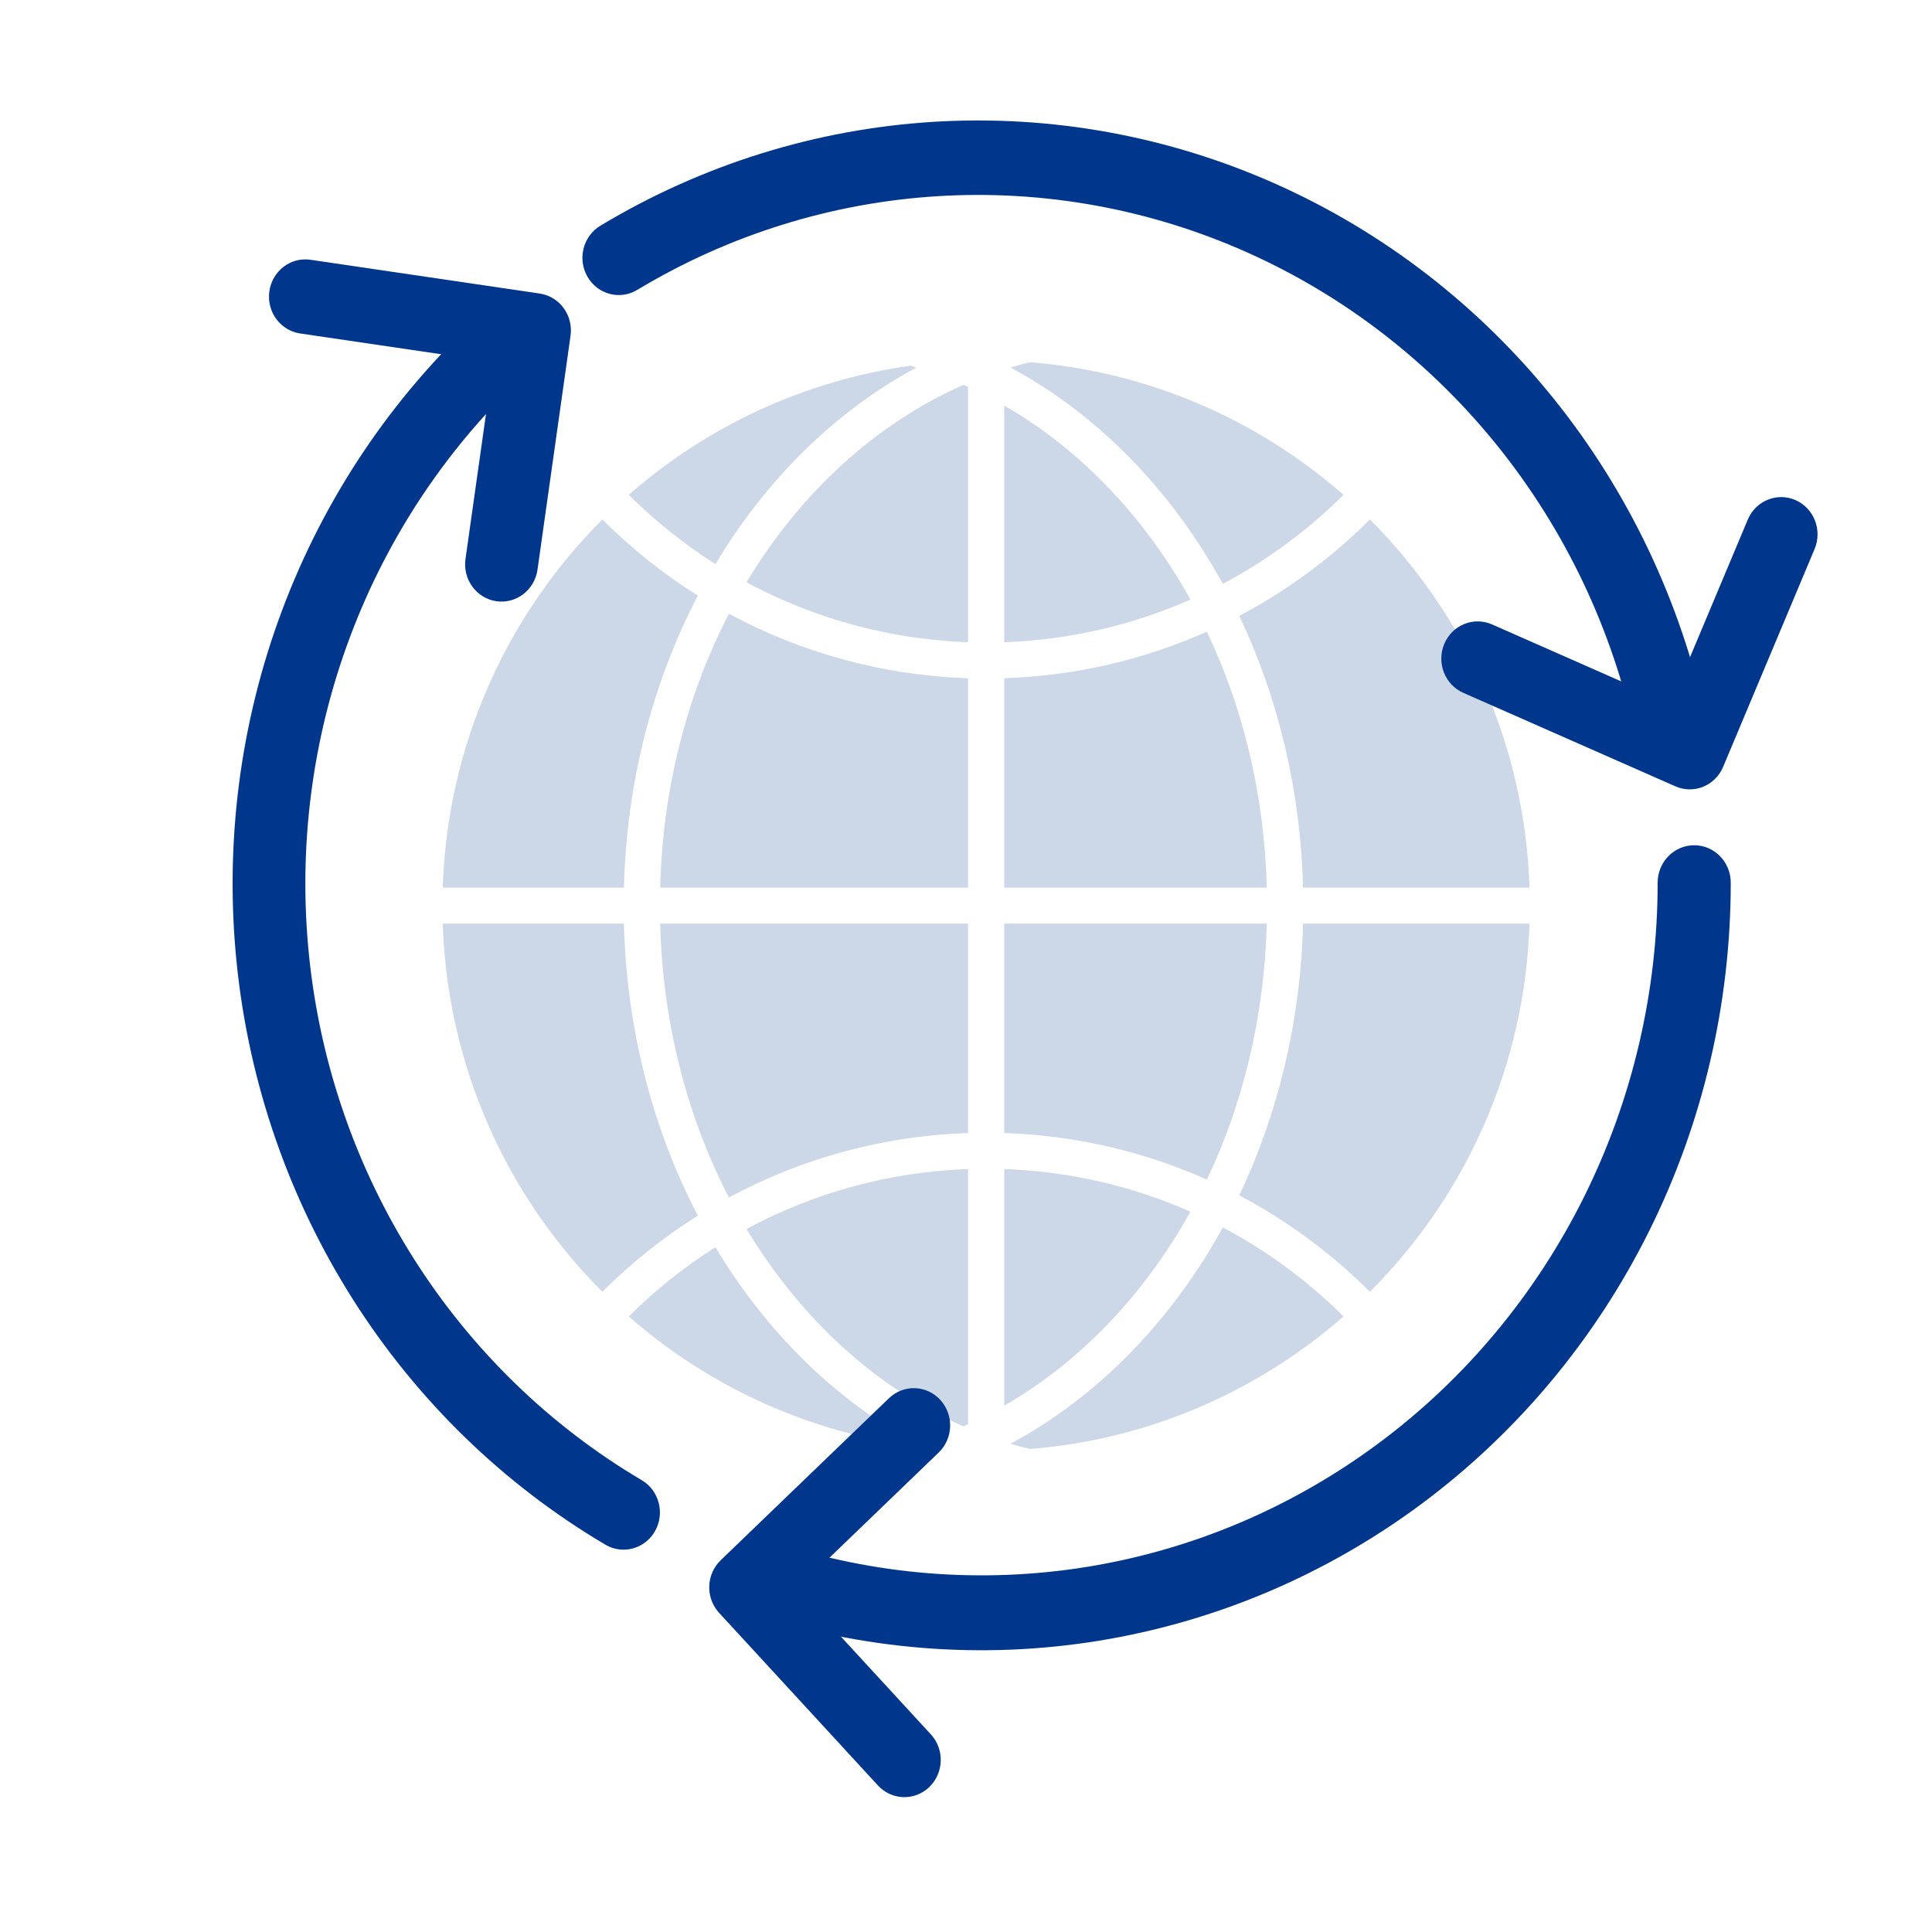 <svg width="48" height="48" viewBox="0 0 48 48" fill="none" xmlns="http://www.w3.org/2000/svg">
<g clip-path="url(#clip0_1478_358)">
<path opacity="0.2" fill-rule="evenodd" clip-rule="evenodd" d="M25.588 36C28.56 35.762 31.261 34.56 33.379 32.706C32.498 31.829 31.488 31.082 30.381 30.495C29.097 32.831 27.268 34.707 25.106 35.869C25.266 35.916 25.427 35.96 25.588 36ZM23.937 35.437C23.975 35.421 24.012 35.404 24.05 35.387L24.05 29.045C22.066 29.115 20.197 29.646 18.548 30.534C19.89 32.766 21.771 34.483 23.937 35.437ZM22.768 35.869C20.76 34.789 19.038 33.094 17.775 30.986C16.995 31.48 16.273 32.058 15.621 32.706C17.549 34.394 19.959 35.541 22.617 35.913C22.667 35.898 22.718 35.884 22.768 35.869ZM22.768 9.131C22.718 9.116 22.668 9.101 22.617 9.087C19.959 9.459 17.549 10.606 15.621 12.294C16.273 12.942 16.995 13.52 17.775 14.014C19.038 11.906 20.76 10.21 22.768 9.131ZM17.337 14.798C16.476 14.257 15.681 13.622 14.966 12.907C12.61 15.261 11.116 18.482 11 22.053H15.501C15.568 19.397 16.231 16.918 17.337 14.798ZM16.401 22.053C16.467 19.54 17.087 17.223 18.11 15.249C19.889 16.208 21.906 16.779 24.05 16.85V22.053H16.401ZM15.501 22.947H11C11.116 26.518 12.609 29.739 14.966 32.093C15.681 31.378 16.476 30.743 17.337 30.202C16.231 28.082 15.568 25.603 15.501 22.947ZM18.11 29.751C17.088 27.777 16.467 25.46 16.401 22.947H24.05V28.15C21.906 28.221 19.889 28.792 18.11 29.751ZM18.547 14.466C19.89 12.234 21.771 10.516 23.937 9.562C23.975 9.579 24.012 9.596 24.05 9.613L24.05 15.955C22.066 15.885 20.197 15.354 18.547 14.466ZM25.106 9.131C27.268 10.293 29.097 12.169 30.381 14.505C31.488 13.918 32.498 13.171 33.379 12.294C31.26 10.439 28.559 9.237 25.587 9C25.426 9.04 25.265 9.083 25.106 9.131ZM24.95 15.955L24.95 10.076C26.82 11.152 28.424 12.82 29.575 14.896C28.151 15.525 26.59 15.897 24.95 15.955ZM24.95 16.85C26.738 16.791 28.438 16.384 29.985 15.694C30.876 17.567 31.412 19.726 31.473 22.053H24.95V16.85ZM30.79 15.302C31.744 17.307 32.312 19.605 32.374 22.053H38C37.884 18.482 36.391 15.261 34.035 12.907C33.082 13.858 31.989 14.668 30.79 15.302ZM24.95 22.947H31.473C31.412 25.273 30.876 27.432 29.985 29.306C28.438 28.616 26.738 28.209 24.95 28.15V22.947ZM32.374 22.947C32.312 25.395 31.744 27.693 30.789 29.698C31.989 30.332 33.082 31.142 34.035 32.093C36.391 29.739 37.885 26.518 38 22.947H32.374ZM24.95 29.045C26.59 29.103 28.151 29.475 29.575 30.104C28.424 32.179 26.82 33.848 24.95 34.924L24.95 29.045Z" fill="#00378C"/>
<path fill-rule="evenodd" clip-rule="evenodd" d="M42.092 21C42.593 21 43 21.416 43 21.93C43 24.94 42.305 27.906 40.971 30.588C39.637 33.269 37.702 35.589 35.325 37.358C32.948 39.127 30.196 40.294 27.294 40.765C24.392 41.236 21.422 40.997 18.628 40.067C18.151 39.908 17.89 39.383 18.045 38.895C18.2 38.406 18.712 38.139 19.189 38.297C21.711 39.136 24.391 39.352 27.01 38.928C29.629 38.503 32.112 37.449 34.257 35.853C36.403 34.257 38.148 32.163 39.352 29.743C40.556 27.323 41.184 24.646 41.184 21.93C41.184 21.416 41.59 21 42.092 21Z" fill="#00378C"/>
<path fill-rule="evenodd" clip-rule="evenodd" d="M14.595 6.874C14.342 6.434 14.486 5.867 14.916 5.608C17.436 4.092 20.27 3.207 23.188 3.027C26.106 2.848 29.023 3.377 31.703 4.573C34.382 5.769 36.747 7.597 38.604 9.908C40.461 12.219 41.758 14.947 42.388 17.869C42.495 18.368 42.188 18.861 41.7 18.971C41.213 19.081 40.731 18.766 40.623 18.267C40.055 15.63 38.885 13.168 37.209 11.083C35.533 8.998 33.399 7.348 30.981 6.269C28.563 5.19 25.93 4.712 23.297 4.874C20.663 5.036 18.105 5.834 15.831 7.203C15.401 7.462 14.848 7.315 14.595 6.874Z" fill="#00378C"/>
<path fill-rule="evenodd" clip-rule="evenodd" d="M16.275 38.038C16.025 38.481 15.473 38.633 15.04 38.377C12.509 36.881 10.36 34.792 8.768 32.283C7.176 29.773 6.186 26.913 5.881 23.937C5.575 20.961 5.962 17.953 7.01 15.159C8.057 12.366 9.736 9.865 11.908 7.863C12.279 7.521 12.85 7.552 13.184 7.932C13.518 8.311 13.488 8.896 13.117 9.238C11.157 11.045 9.642 13.301 8.697 15.822C7.751 18.344 7.402 21.058 7.678 23.744C7.954 26.43 8.846 29.01 10.283 31.275C11.72 33.54 13.659 35.425 15.944 36.775C16.376 37.03 16.524 37.596 16.275 38.038Z" fill="#00378C"/>
<path fill-rule="evenodd" clip-rule="evenodd" d="M44.61 12.425C45.068 12.627 45.28 13.171 45.083 13.64L42.811 19.052C42.717 19.277 42.538 19.455 42.316 19.546C42.093 19.637 41.844 19.633 41.624 19.536L36.355 17.213C35.897 17.011 35.685 16.466 35.883 15.997C36.08 15.528 36.612 15.312 37.07 15.514L41.508 17.471L43.423 12.91C43.62 12.441 44.151 12.224 44.61 12.425Z" fill="#00378C"/>
<path fill-rule="evenodd" clip-rule="evenodd" d="M6.692 7.238C6.763 6.732 7.221 6.381 7.715 6.454L13.409 7.293C13.647 7.328 13.861 7.458 14.004 7.654C14.148 7.851 14.209 8.098 14.175 8.341L13.354 14.153C13.282 14.659 12.824 15.01 12.33 14.937C11.836 14.863 11.494 14.394 11.565 13.889L12.257 8.992L7.458 8.285C6.964 8.212 6.621 7.744 6.692 7.238Z" fill="#00378C"/>
<path fill-rule="evenodd" clip-rule="evenodd" d="M23.089 44.398C22.726 44.748 22.154 44.731 21.812 44.359L17.867 40.072C17.702 39.893 17.614 39.655 17.621 39.41C17.628 39.164 17.731 38.932 17.905 38.764L22.084 34.74C22.447 34.39 23.019 34.407 23.361 34.78C23.703 35.152 23.685 35.737 23.322 36.087L19.802 39.477L23.127 43.09C23.469 43.462 23.452 44.047 23.089 44.398Z" fill="#00378C"/>
</g>
<defs>
<clipPath id="clip0_1478_358">
<rect width="48" height="48" fill="white"/>
</clipPath>
</defs>
</svg>
